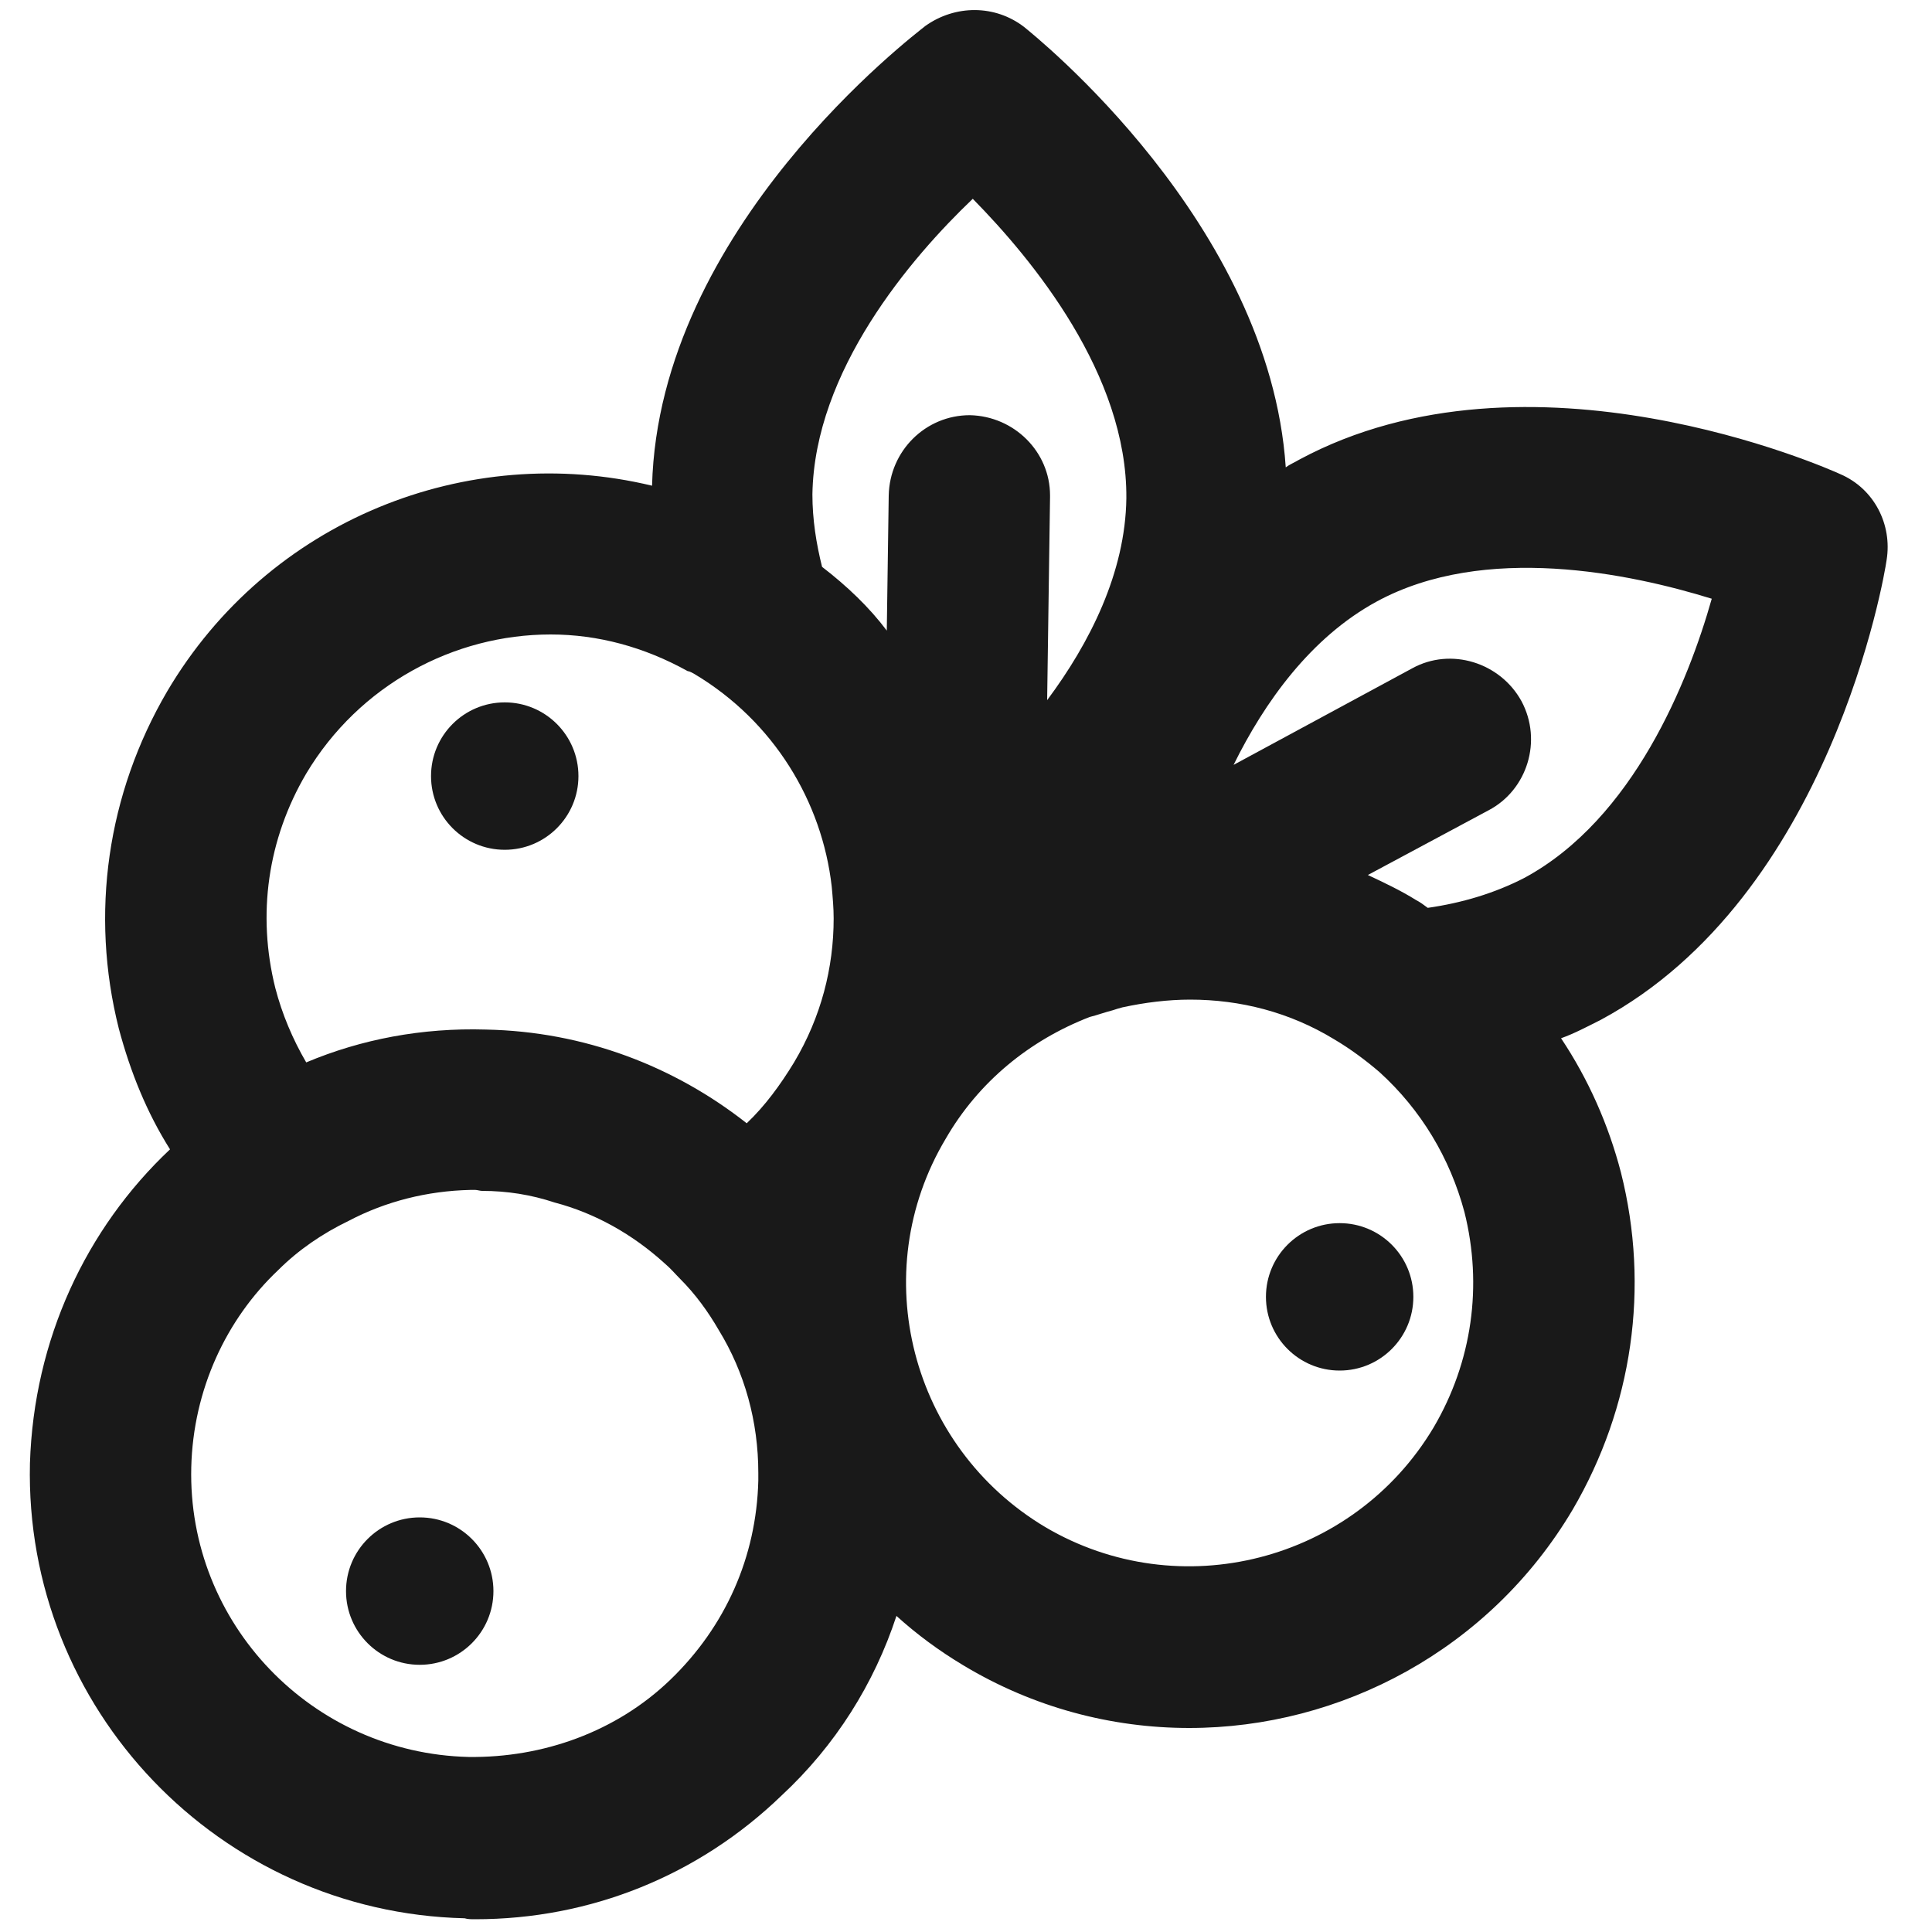<?xml version="1.0" encoding="UTF-8"?><svg id="Layer_1" xmlns="http://www.w3.org/2000/svg" width="20" height="20" viewBox="0 0 20 20"><defs><style>.cls-1{fill:#191919;}</style></defs><path class="cls-1" d="M19.53,5.798c.06-.37-.13-.74-.48-.89-.13-.06-3.22-1.43-5.6-.15-.05.03-.1.05-.14.08-.17-2.53-2.6-4.47-2.71-4.56-.3-.23-.71-.23-1.02-.01-.11.09-2.76,2.09-2.83,4.76-1.91-.46-3.97.35-5.02,2.13-.62,1.06-.8,2.3-.5,3.49.12.45.29.87.53,1.25-.87.82-1.41,1.97-1.45,3.25-.06,2.54,1.96,4.65,4.5,4.71.03.01.07.01.11.01,1.19,0,2.31-.45,3.17-1.28.56-.52.96-1.16,1.19-1.86.21.19.44.36.69.51.73.44,1.54.65,2.34.65,1.57,0,3.11-.81,3.97-2.26.62-1.06.8-2.3.5-3.49-.13-.5-.34-.97-.62-1.39.14-.05.27-.12.41-.19,2.38-1.28,2.94-4.61,2.96-4.76ZM7.85,15.328c-.02.79-.34,1.51-.91,2.06-.56.54-1.32.81-2.09.8-1.62-.04-2.91-1.38-2.87-3,.02-.8.36-1.53.9-2.04.21-.21.46-.38.73-.51.38-.2.81-.31,1.26-.32h.05c.02,0,.05.01.07.01.26,0,.51.04.75.12.42.11.81.33,1.14.63.06.05.11.11.16.16.16.16.29.34.4.53.27.44.41.95.41,1.48v.08ZM8.22,10.998c-.14.23-.3.45-.49.63-.75-.59-1.68-.95-2.7-.97-.66-.02-1.29.1-1.86.34-.14-.24-.25-.5-.32-.77-.19-.76-.08-1.54.32-2.22.55-.92,1.53-1.44,2.53-1.44.49,0,.97.13,1.42.38.02,0,.05.02.07.03.82.49,1.32,1.32,1.42,2.2.01.11.02.22.02.33,0,.51-.13,1.02-.41,1.49ZM9.2,5.128l-.02,1.4c-.18-.24-.41-.46-.67-.66-.06-.24-.1-.49-.1-.75.02-1.28,1.02-2.45,1.66-3.06.62.63,1.6,1.82,1.59,3.1-.01.77-.38,1.5-.82,2.09l.03-2.1v-.02c0-.45-.37-.82-.83-.83-.46,0-.83.37-.84.83ZM14.84,14.778c-.83,1.39-2.63,1.85-4.02,1.03-1.39-.83-1.86-2.63-1.03-4.02.34-.59.87-1.02,1.49-1.26.08-.02.16-.05.24-.07.03-.01.06-.02.1-.03.23-.05.47-.08.7-.08.52,0,1.03.13,1.49.41.17.1.33.22.47.34.43.39.73.89.88,1.45.19.76.08,1.55-.32,2.23ZM15.78,9.088c-.31.16-.65.26-1,.31-.04-.03-.08-.06-.12-.08-.16-.1-.33-.18-.5-.26l1.25-.67c.4-.21.56-.72.34-1.13-.22-.4-.73-.56-1.13-.34l-1.85,1c.32-.65.8-1.32,1.48-1.69,1.12-.61,2.63-.29,3.47-.03-.24.85-.81,2.28-1.94,2.89Z"/><circle class="cls-1" cx="4.345" cy="16.471" r=".763"/><circle class="cls-1" cx="5.225" cy="8.034" r=".763"/><circle class="cls-1" cx="13.868" cy="13.425" r=".763"/></svg>